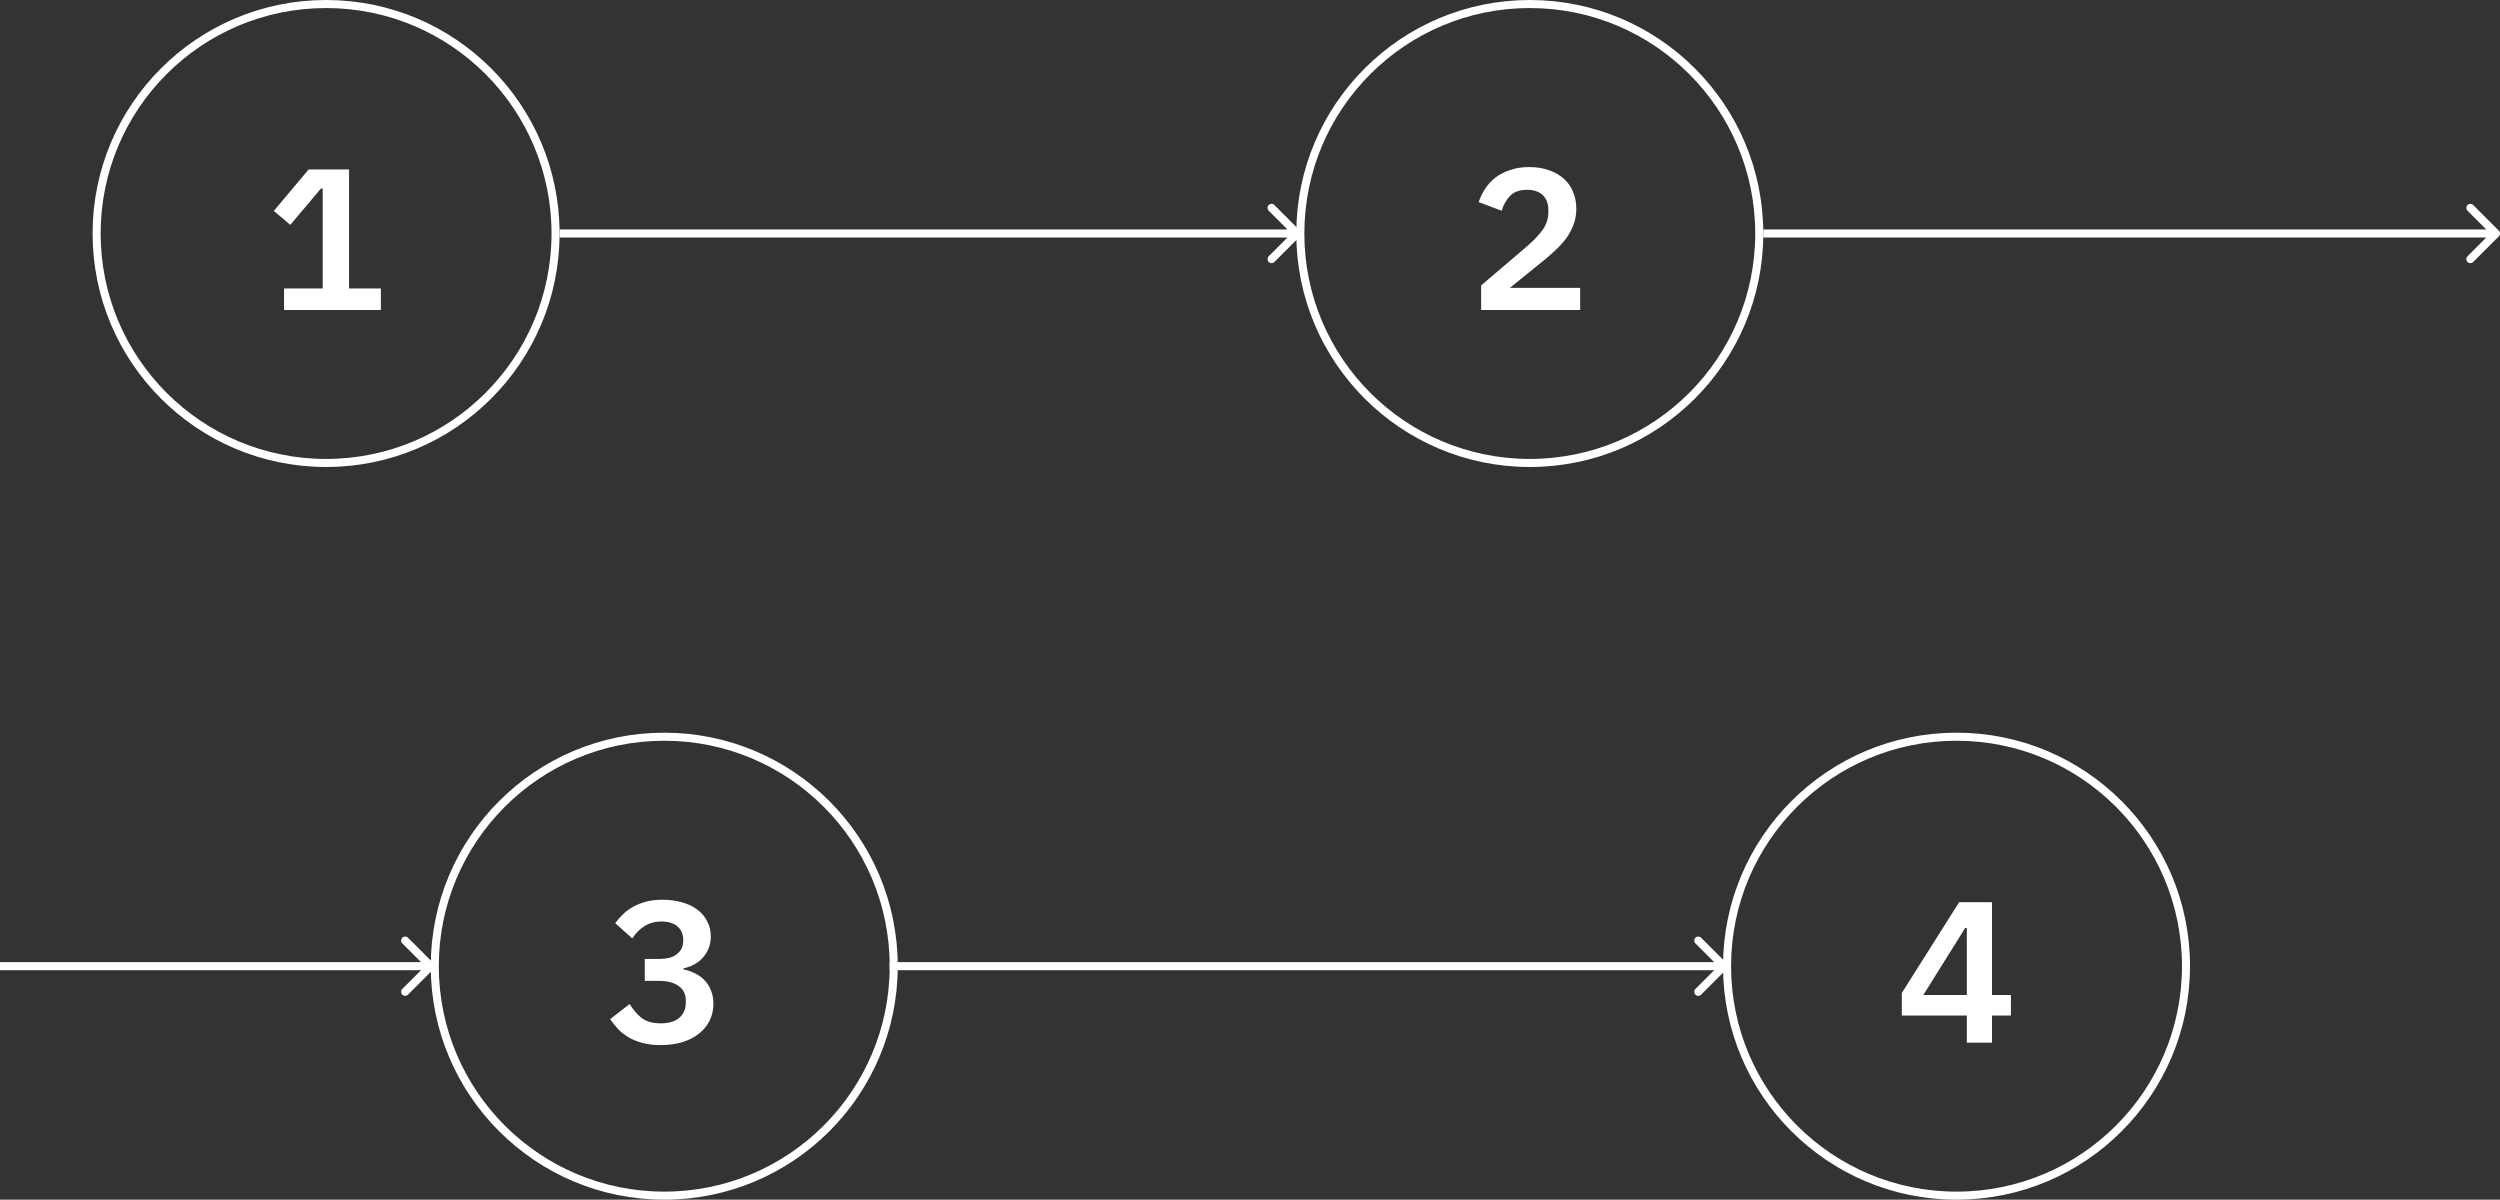 <?xml version="1.0" encoding="UTF-8"?> <svg xmlns="http://www.w3.org/2000/svg" width="621" height="298" viewBox="0 0 621 298" fill="none"><rect x="0" y="0" width="621" height="298" fill="#333333" stroke="none"/> <circle cx="81" cy="58" r="57" stroke="white" stroke-width="2"></circle> <path d="M70.56 77V71.65H80.16V46.85H79.71L72.11 55.85L68.01 52.4L76.66 42.1H86.71V71.65H94.61V77H70.56Z" fill="white"></path> <circle cx="380" cy="58" r="57" stroke="white" stroke-width="2"></circle> <path d="M392.51 77H367.91V70.9L379.11 61.35C380.976 59.75 382.36 58.3 383.26 57C384.16 55.667 384.61 54.25 384.61 52.75V52.25C384.61 50.583 384.143 49.317 383.21 48.45C382.276 47.583 380.976 47.15 379.31 47.15C377.476 47.15 376.076 47.65 375.11 48.65C374.143 49.65 373.443 50.883 373.01 52.35L367.31 50.2C367.676 49.067 368.193 47.983 368.86 46.95C369.56 45.883 370.41 44.95 371.41 44.15C372.443 43.35 373.66 42.717 375.06 42.25C376.46 41.75 378.06 41.5 379.86 41.5C381.726 41.5 383.376 41.767 384.81 42.3C386.276 42.8 387.51 43.517 388.51 44.45C389.51 45.35 390.26 46.433 390.76 47.7C391.293 48.967 391.56 50.35 391.56 51.85C391.56 53.283 391.326 54.6 390.86 55.8C390.426 57 389.81 58.15 389.01 59.25C388.21 60.317 387.26 61.35 386.16 62.35C385.093 63.35 383.926 64.35 382.66 65.35L375.06 71.5H392.51V77Z" fill="white"></path> <circle cx="165" cy="240" r="57" stroke="white" stroke-width="2"></circle> <path d="M163.61 238.2C165.71 238.2 167.243 237.783 168.21 236.95C169.21 236.117 169.71 235.067 169.71 233.8V233.45C169.71 232.017 169.226 230.9 168.26 230.1C167.326 229.3 166.026 228.9 164.36 228.9C162.76 228.9 161.36 229.267 160.16 230C158.96 230.733 157.926 231.767 157.06 233.1L152.81 229.3C153.41 228.5 154.076 227.75 154.81 227.05C155.576 226.317 156.426 225.7 157.36 225.2C158.326 224.667 159.393 224.25 160.56 223.95C161.726 223.65 163.06 223.5 164.56 223.5C166.326 223.5 167.943 223.717 169.41 224.15C170.91 224.55 172.176 225.15 173.21 225.95C174.276 226.75 175.093 227.717 175.66 228.85C176.26 229.95 176.56 231.2 176.56 232.6C176.56 233.7 176.376 234.7 176.01 235.6C175.643 236.5 175.143 237.283 174.51 237.95C173.91 238.617 173.193 239.167 172.36 239.6C171.56 240.033 170.693 240.35 169.76 240.55V240.8C170.793 241 171.76 241.333 172.66 241.8C173.56 242.233 174.343 242.8 175.01 243.5C175.676 244.2 176.21 245.05 176.61 246.05C177.01 247.017 177.21 248.117 177.21 249.35C177.21 250.883 176.893 252.283 176.26 253.55C175.626 254.817 174.726 255.9 173.56 256.8C172.426 257.7 171.043 258.4 169.41 258.9C167.81 259.367 166.01 259.6 164.01 259.6C162.343 259.6 160.86 259.417 159.56 259.05C158.26 258.717 157.11 258.25 156.11 257.65C155.11 257.05 154.243 256.367 153.51 255.6C152.776 254.8 152.126 253.983 151.56 253.15L156.41 249.4C157.243 250.8 158.226 251.95 159.36 252.85C160.526 253.75 162.11 254.2 164.11 254.2C166.11 254.2 167.643 253.75 168.71 252.85C169.81 251.917 170.36 250.633 170.36 249V248.6C170.36 247 169.776 245.783 168.61 244.95C167.443 244.083 165.793 243.65 163.66 243.65H160.16V238.2H163.61Z" fill="white"></path> <circle cx="486" cy="240" r="57" stroke="white" stroke-width="2"></circle> <path d="M488.56 259V252.25H472.41V246.65L486.66 224.1H494.81V247.15H499.51V252.25H494.81V259H488.56ZM477.76 247.15H488.56V230.5H488.16L477.76 247.15Z" fill="white"></path> <path d="M322.923 58.707C323.313 58.317 323.313 57.683 322.923 57.293L316.559 50.929C316.168 50.538 315.535 50.538 315.145 50.929C314.754 51.319 314.754 51.953 315.145 52.343L320.802 58L315.145 63.657C314.754 64.047 314.754 64.68 315.145 65.071C315.535 65.462 316.168 65.462 316.559 65.071L322.923 58.707ZM139 59H322.216V57H139V59Z" fill="white"></path> <path d="M620.707 58.707C621.098 58.317 621.098 57.683 620.707 57.293L614.343 50.929C613.953 50.538 613.319 50.538 612.929 50.929C612.538 51.319 612.538 51.953 612.929 52.343L618.586 58L612.929 63.657C612.538 64.047 612.538 64.68 612.929 65.071C613.319 65.462 613.953 65.462 614.343 65.071L620.707 58.707ZM438 59L620 59V57L438 57V59Z" fill="white"></path> <path d="M107.707 240.707C108.098 240.317 108.098 239.683 107.707 239.293L101.343 232.929C100.953 232.538 100.319 232.538 99.929 232.929C99.538 233.319 99.538 233.953 99.929 234.343L105.586 240L99.929 245.657C99.538 246.047 99.538 246.681 99.929 247.071C100.319 247.462 100.953 247.462 101.343 247.071L107.707 240.707ZM0 241L107 241V239L0 239L0 241Z" fill="white"></path> <path d="M428.923 240.707C429.313 240.317 429.313 239.683 428.923 239.293L422.559 232.929C422.168 232.538 421.535 232.538 421.145 232.929C420.754 233.319 420.754 233.953 421.145 234.343L426.802 240L421.145 245.657C420.754 246.047 420.754 246.681 421.145 247.071C421.535 247.462 422.168 247.462 422.559 247.071L428.923 240.707ZM221 241H428.216V239H221V241Z" fill="white"></path> </svg> 